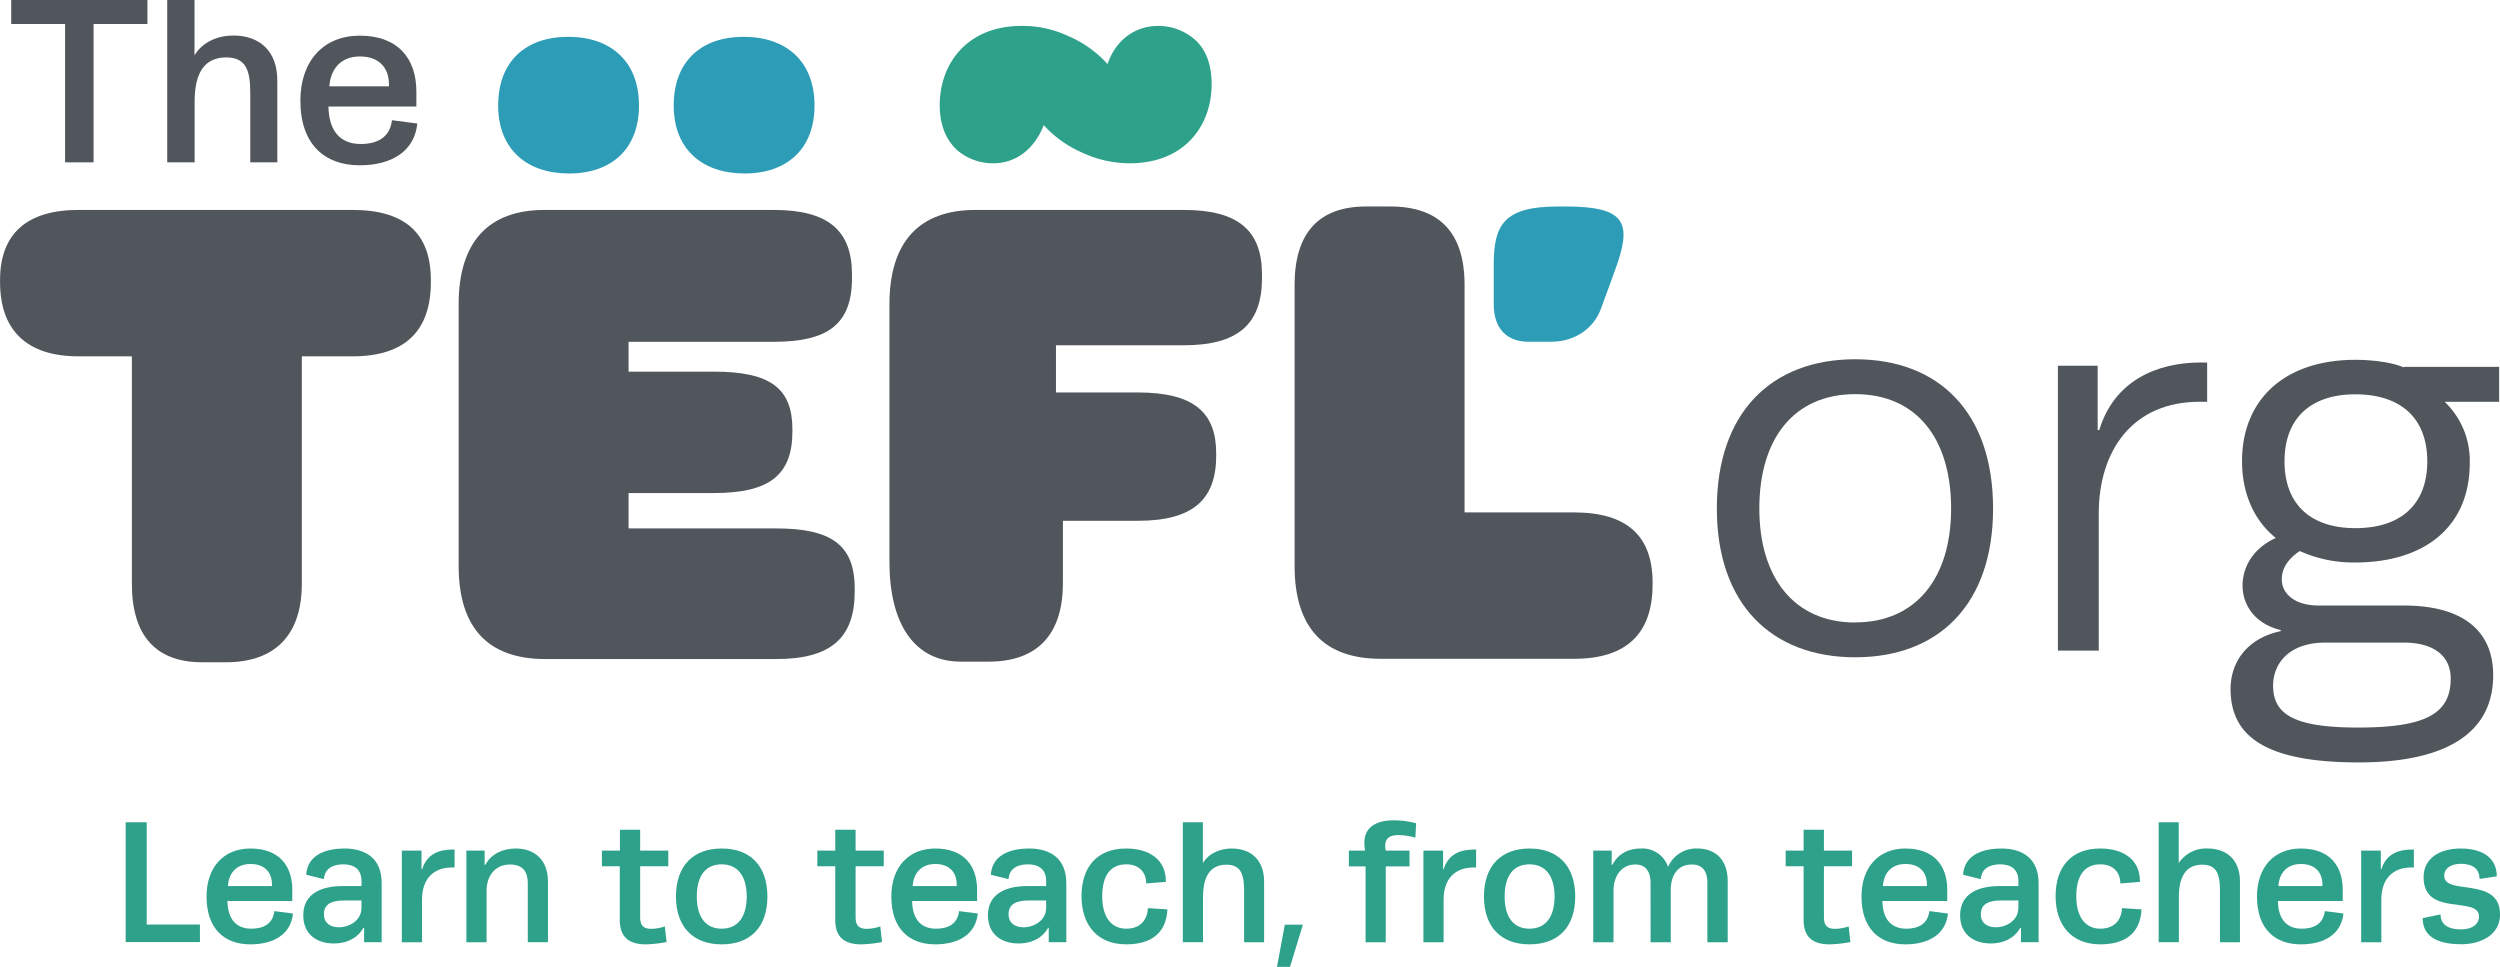 <?xml version="1.0" encoding="UTF-8"?> <svg xmlns="http://www.w3.org/2000/svg" width="250.76mm" height="96.99mm" viewBox="0 0 710.8 274.94"><title>TEFL Logo FC withStrapline</title><path d="M41.7,233.79v29.08H56.83v5H35.72V233.79Z" fill="#2ea18b"></path><path d="M83.29,259.75c-.59,5.84-5.39,8.76-12.12,8.76-7.32,0-12.46-4.36-12.46-13.6,0-8.31,4.85-13.65,12.46-13.65,8.16,0,11.92,4.89,11.92,11.72v3.21H64.65c.09,5.29,2.62,7.87,6.77,7.87,3.31,0,6.13-1.24,6.58-5Zm-18.5-7.81H77.31v-.5c0-3.16-1.88-5.78-6.09-5.78C67.27,245.66,65,248.18,64.79,251.94Z" fill="#2ea18b"></path><path d="M97.33,251.94h5.44v-1.48c0-3.17-2-4.7-5.14-4.7-2.38,0-5.29.79-5.54,4.15h-.3l-4.74-1.19c.39-6.23,6.57-7.46,10.88-7.46,5.83,0,10.58,2.67,10.58,9.84v16.81h-5v-4.1h-.19c-1.49,2.67-4.36,4.45-8.46,4.45-4.75,0-8.65-2.57-8.65-8C86.21,253.82,91.79,251.94,97.33,251.94Zm5.44,4.1h-5c-3.46,0-5.69,1-5.69,3.91,0,2.47,1.78,3.71,4.25,3.71,2.92,0,6.43-1.88,6.43-5.54Z" fill="#2ea18b"></path><path d="M129.23,241.55v5.1h-.69c-5.3,0-8.56,3.21-8.56,9.15v12.11h-5.74V241.85h5.59v5.34H120c1.34-4.4,4.9-5.64,8.65-5.64Z" fill="#2ea18b"></path><path d="M137.78,241.85v4.06h.2c1.68-3.27,5.29-4.65,8.6-4.65,5.35,0,9.2,3.16,9.2,9.34v17.31h-5.73V251.05c0-3.17-1.44-5.24-5-5.24-4.55,0-6.72,3.56-6.72,7.42v14.68h-5.74V241.85Z" fill="#2ea18b"></path><path d="M176.25,241.85v-5.93H182v5.93h8v4.45h-8v14.39c0,2.52.94,3.41,3.26,3.41a12.49,12.49,0,0,0,3.76-.69l.5,4.45a36.75,36.75,0,0,1-5.84.65c-4,0-7.47-1.34-7.47-6.93V246.3h-5.09v-4.45Z" fill="#2ea18b"></path><path d="M205.18,268.51c-8.06,0-13-4.9-13-13.6s4.89-13.65,13-13.65,13,4.89,13,13.65S213.29,268.51,205.18,268.51Zm0-4.45c4.7,0,7.12-3.52,7.12-9.15s-2.42-9.15-7.12-9.15-7.07,3.41-7.07,9.15S200.53,264.06,205.18,264.06Z" fill="#2ea18b"></path><path d="M237.47,241.85v-5.93h5.79v5.93h8v4.45h-8v14.39c0,2.52.94,3.41,3.26,3.41a12.55,12.55,0,0,0,3.76-.69l.49,4.45a36.49,36.49,0,0,1-5.83.65c-4,0-7.47-1.34-7.47-6.93V246.3h-5.09v-4.45Z" fill="#2ea18b"></path><path d="M278,259.75c-.59,5.84-5.39,8.76-12.11,8.76-7.32,0-12.47-4.36-12.47-13.6,0-8.31,4.85-13.65,12.47-13.65,8.16,0,11.91,4.89,11.91,11.72v3.21H259.33c.1,5.29,2.62,7.87,6.77,7.87,3.32,0,6.14-1.24,6.58-5Zm-18.49-7.81H272v-.5c0-3.16-1.88-5.78-6.08-5.78C262,245.66,259.72,248.18,259.48,251.94Z" fill="#2ea18b"></path><path d="M292,251.94h5.44v-1.48c0-3.17-2-4.7-5.15-4.7-2.37,0-5.29.79-5.54,4.15h-.29l-4.75-1.19c.39-6.23,6.58-7.46,10.88-7.46,5.83,0,10.58,2.67,10.58,9.84v16.81h-5v-4.1H298c-1.48,2.67-4.35,4.45-8.46,4.45-4.74,0-8.65-2.57-8.65-8C280.89,253.82,286.48,251.94,292,251.94Zm5.44,4.1h-5c-3.46,0-5.69,1-5.69,3.91,0,2.47,1.78,3.71,4.26,3.71,2.91,0,6.43-1.88,6.43-5.54Z" fill="#2ea18b"></path><path d="M320.2,241.26c6.48,0,11.38,3.11,11.28,9.49l-5.59.45c0-3.17-2-5.44-5.69-5.44-4.45,0-6.82,3.16-6.82,9.1s2.62,9.2,6.82,9.2,6-2.68,6.18-5.84l5.54.35c-.34,7.07-5,9.94-11.72,9.94-8.21,0-12.71-5.49-12.71-13.7S311.84,241.26,320.2,241.26Z" fill="#2ea18b"></path><path d="M342,233.79v11.62c1.73-2.87,4.94-4.15,8.21-4.15,5.39,0,9.2,3.21,9.2,9.39v17.26h-5.69V253.32c0-4.4-.74-7.46-5-7.46-5.44,0-6.68,4.6-6.68,9.34v12.71h-5.74V233.79Z" fill="#2ea18b"></path><path d="M370.44,262.92l-3.66,12h-3.71l2.23-12Z" fill="#2ea18b"></path><path d="M400.75,241.85v4.5H394v21.56h-5.74V246.35h-4.75v-4.5h4.6a13.76,13.76,0,0,1-.19-2.32c0-4,3-6.28,8.25-6.28a24.56,24.56,0,0,1,6.48.84l-.24,4.1a16.68,16.68,0,0,0-4.75-.74c-2.37,0-3.81.74-3.81,3.11a6.73,6.73,0,0,0,.15,1.29Z" fill="#2ea18b"></path><path d="M419.69,241.55v5.1H419c-5.29,0-8.55,3.21-8.55,9.15v12.11h-5.74V241.85h5.59v5.34h.15c1.33-4.4,4.89-5.64,8.65-5.64Z" fill="#2ea18b"></path><path d="M434.87,268.51c-8.06,0-12.95-4.9-12.95-13.6s4.89-13.65,12.95-13.65,13,4.89,13,13.65S443,268.51,434.87,268.51Zm0-4.45c4.7,0,7.13-3.52,7.13-9.15s-2.43-9.15-7.13-9.15-7.07,3.41-7.07,9.15S430.23,264.06,434.87,264.06Z" fill="#2ea18b"></path><path d="M469.29,251.05c0-3.22-1.38-5.24-4.3-5.24-4.2,0-6.23,3.61-6.23,7.42v14.68H453V241.85h5.24v4.06h.2c1.68-3.27,4.65-4.65,8.16-4.65a7.66,7.66,0,0,1,7.67,5.24,8.68,8.68,0,0,1,8.31-5.24c5.19,0,8.65,3.21,8.65,9.34v17.31h-5.79V251.05c0-3.36-1.38-5.24-4.4-5.24-4.2,0-5.88,3.26-6,6.87v15.23h-5.74Z" fill="#2ea18b"></path><path d="M512.81,241.85v-5.93h5.78v5.93h8v4.45h-8v14.39c0,2.52.94,3.41,3.27,3.41a12.55,12.55,0,0,0,3.76-.69l.49,4.45a36.62,36.62,0,0,1-5.84.65c-4,0-7.46-1.34-7.46-6.93V246.3h-5.1v-4.45Z" fill="#2ea18b"></path><path d="M553.85,259.75c-.59,5.84-5.39,8.76-12.11,8.76-7.32,0-12.47-4.36-12.47-13.6,0-8.31,4.85-13.65,12.47-13.65,8.16,0,11.91,4.89,11.91,11.72v3.21H535.21c.1,5.29,2.62,7.87,6.77,7.87,3.32,0,6.14-1.24,6.58-5Zm-18.49-7.81h12.51v-.5c0-3.16-1.88-5.78-6.08-5.78C537.83,245.66,535.6,248.18,535.36,251.94Z" fill="#2ea18b"></path><path d="M568.44,251.94h5.44v-1.48c0-3.17-2-4.7-5.14-4.7-2.38,0-5.3.79-5.54,4.15h-.3l-4.75-1.19c.4-6.23,6.58-7.46,10.88-7.46,5.84,0,10.59,2.67,10.59,9.84v16.81h-5v-4.1h-.2c-1.48,2.67-4.35,4.45-8.45,4.45-4.75,0-8.66-2.57-8.66-8C557.31,253.82,562.9,251.94,568.44,251.94Zm5.44,4.1h-5c-3.46,0-5.68,1-5.68,3.91,0,2.47,1.78,3.71,4.25,3.71,2.92,0,6.43-1.88,6.43-5.54Z" fill="#2ea18b"></path><path d="M597.17,241.26c6.48,0,11.37,3.11,11.27,9.49l-5.58.45c0-3.17-2-5.44-5.69-5.44-4.45,0-6.83,3.16-6.83,9.1s2.63,9.2,6.83,9.2,6-2.68,6.18-5.84l5.54.35c-.35,7.07-5,9.94-11.72,9.94-8.21,0-12.71-5.49-12.71-13.7S588.81,241.26,597.17,241.26Z" fill="#2ea18b"></path><path d="M619.47,233.79v11.62a9.28,9.28,0,0,1,8.21-4.15c5.39,0,9.2,3.21,9.2,9.39v17.26h-5.69V253.32c0-4.4-.74-7.46-5-7.46-5.44,0-6.68,4.6-6.68,9.34v12.71h-5.74V233.79Z" fill="#2ea18b"></path><path d="M666.3,259.75c-.59,5.84-5.39,8.76-12.12,8.76-7.32,0-12.46-4.36-12.46-13.6,0-8.31,4.85-13.65,12.46-13.65,8.16,0,11.92,4.89,11.92,11.72v3.21H647.66c.1,5.29,2.62,7.87,6.77,7.87,3.31,0,6.13-1.24,6.58-5Zm-18.49-7.81h12.51v-.5c0-3.16-1.88-5.78-6.09-5.78C650.28,245.66,648.05,248.18,647.81,251.94Z" fill="#2ea18b"></path><path d="M686.33,241.55v5.1h-.7c-5.29,0-8.55,3.21-8.55,9.15v12.11h-5.74V241.85h5.59v5.34h.15c1.33-4.4,4.9-5.64,8.65-5.64Z" fill="#2ea18b"></path><path d="M689.09,249.42c0-5.64,4.95-8.16,10.54-8.16s10.23,2.17,10.28,7.91l-4.45.69H705c-.05-3.26-2.52-4.25-5.34-4.25-2.52,0-4.7,1.09-4.7,3.41,0,5.74,15.87,0,15.87,11,0,5.93-5.63,8.46-11,8.46-5.59,0-11-1.49-11-7.42l4.79-1h.3c0,3.46,3.26,4.2,5.74,4.2,3.61,0,5.19-1.73,5.19-3.66C704.82,254.56,689.09,260.89,689.09,249.42Z" fill="#2ea18b"></path><path d="M272.12,42.68c-3-2.76-4.94-6.9-4.94-12.82,0-11.44,7.5-22.49,23.28-22.49a30.22,30.22,0,0,1,13,2.77,32,32,0,0,1,11.44,8.08c2.17-6.51,7.5-10.85,14.4-10.85a15.74,15.74,0,0,1,10.26,3.75c3,2.57,4.93,6.71,4.93,12.82,0,12-7.89,22.49-23.28,22.49a32.18,32.18,0,0,1-13.81-3.16,32,32,0,0,1-10.65-7.69c-2.36,6.12-7.3,10.85-14.4,10.85A15.66,15.66,0,0,1,272.12,42.68Z" fill="#2ea18b"></path><path d="M37.48,101.32H22.29C7.69,101.32,0,94,0,80.21v-.59C0,66.4,7.69,59.69,22.29,59.69h77.92c15,0,22.28,6.71,22.28,19.93v.59c0,13.81-7.29,21.11-22.28,21.11H85.8V166c0,14.6-7.69,22.3-21.5,22.3H57.4c-13.21,0-19.92-7.7-19.92-22.3Z" fill="#50565b"></path><path d="M130.39,160.89V86.52c0-17.75,8.48-26.83,24.46-26.83h65.09c15.39,0,22.29,5.72,22.29,18.35v1c0,13.22-6.9,18.15-22.29,18.15H178.71v8.48H203c16,0,22.29,4.74,22.29,16.38v.59c0,12.43-6.51,17.55-22.29,17.55H178.71v10.06h42c15.39,0,22.29,4.54,22.29,17v1c0,13.22-6.9,19.14-22.29,19.14H154.85C138.87,187.32,130.39,178.64,130.39,160.89Z" fill="#50565b"></path><path d="M252.88,86.52c0-17.75,8.49-26.83,24.46-26.83h59.18c15.39,0,22.29,5.72,22.29,18.35v1c0,13.22-6.9,19.14-22.29,19.14H300.23v13.41H323.5c16,0,22.29,5.72,22.29,17.36v.59c0,12.43-6.51,18.54-22.29,18.54H302.2v17.76c0,14.59-7.3,22.29-21.11,22.29H273.2c-13.21,0-20.32-10.65-20.32-28.41Z" fill="#50565b"></path><path d="M368.08,160.89V81c0-15,7.11-22.29,20.32-22.29h6.9c13.81,0,21.11,7.3,21.11,22.29v64.7h31.17c15,0,22.29,6.7,22.29,19.92v.59c0,13.81-7.3,21.11-22.29,21.11h-55C376.57,187.32,368.08,178.64,368.08,160.89Z" fill="#50565b"></path><path d="M141.63,30c0-12.43,7.69-19.53,19.92-19.53,12,0,20.12,6.9,20.12,19.53,0,12.23-7.69,19.33-19.92,19.33C149.72,49.32,141.63,42.41,141.63,30Z" fill="#2d9db7"></path><path d="M191.54,30c0-12.43,7.69-19.53,19.92-19.53,12,0,20.12,6.9,20.12,19.53,0,12.23-7.69,19.33-19.92,19.33C199.62,49.32,191.54,42.41,191.54,30Z" fill="#2d9db7"></path><path d="M424.7,86.52V75.28c0-11.45,2.95-16.57,18.34-16.57h2c17.56,0,19.14,4.73,14,18.54l-3.75,10.26c-2.37,6.7-8.48,9.66-14.2,9.66h-6.51C428.25,97.17,424.7,93.23,424.7,86.52Z" fill="#2d9db7"></path><path d="M527.49,186.89c-23.86,0-39.35-15.18-39.35-42.29,0-27.27,15.49-42.45,39.35-42.45s39.19,15.18,39.19,42.45C566.68,171.71,551.34,186.89,527.49,186.89Zm0-9.92c17.35,0,27.26-12.7,27.26-32.37,0-20-9.91-32.53-27.26-32.53s-27.27,12.54-27.27,32.53C500.22,164.27,510.14,177,527.49,177Z" fill="#50565b"></path><path d="M627.55,103.08v11.16h-2.16c-19.21,0-28.66,14.09-28.66,31.75v39H585.11V104h11.31v18.28h.46c4.19-13.94,16.27-19.21,28.82-19.21Z" fill="#50565b"></path><path d="M669.69,159.93a36.91,36.91,0,0,1-15.8-3.25c-3.72,2.48-5.12,5.27-5.12,8.06,0,3.87,3.41,7.43,10.54,7.43h24.16c16.11,0,25.41,6.66,25.41,19.83,0,16.11-12.86,24.78-38.26,24.78-27.27,0-36.41-7.9-36.41-20.91,0-7.12,4.19-14.25,14.26-16.42v-.31c-6.67-1.55-10.85-6.5-10.85-12.7,0-4.8,2.63-10.38,9.45-13.48-6-4.8-9.6-12.39-9.6-21.84,0-17.5,12.08-28.81,32.22-28.81,5.11,0,10.69.77,13.78,2.17v-.16h27.11v9.92H695.09a23.19,23.19,0,0,1,7.13,17.35C702.22,150.33,688.74,159.93,669.69,159.93Zm-8.52,22.78c-10.38,0-14.87,6-14.87,12.23,0,8.21,6,11.93,24.16,11.93,19.36,0,26.34-4,26.34-13.94,0-6.66-5.12-10.22-13.33-10.22Zm8.52-32.54c13,0,20.45-6.81,20.45-19s-7.44-19.05-20.45-19.05c-12.71,0-20.14,6.81-20.14,19.05S657,150.17,669.69,150.17Z" fill="#50565b"></path><path d="M18.49,46.16V6.82H3.17V0H41.9V6.82H26.59V46.16Z" fill="#50565b"></path><path d="M55.29,0V15.72c2.34-3.88,6.69-5.62,11.1-5.62,7.29,0,12.44,4.35,12.44,12.71V46.16H71.14V26.42c0-6-1-10.1-6.82-10.1-7.36,0-9,6.22-9,12.65V46.16H47.53V0Z" fill="#50565b"></path><path d="M118.64,35.12C117.84,43,111.35,47,102.25,47c-9.9,0-16.86-5.89-16.86-18.4,0-11.23,6.56-18.46,16.86-18.46,11,0,16.12,6.62,16.12,15.86V30.3h-25c.13,7.16,3.55,10.64,9.16,10.64,4.49,0,8.3-1.67,8.9-6.76Zm-25-10.57h16.93v-.67c0-4.28-2.55-7.83-8.23-7.83C97,16.05,94,19.47,93.62,24.55Z" fill="#50565b"></path></svg> 